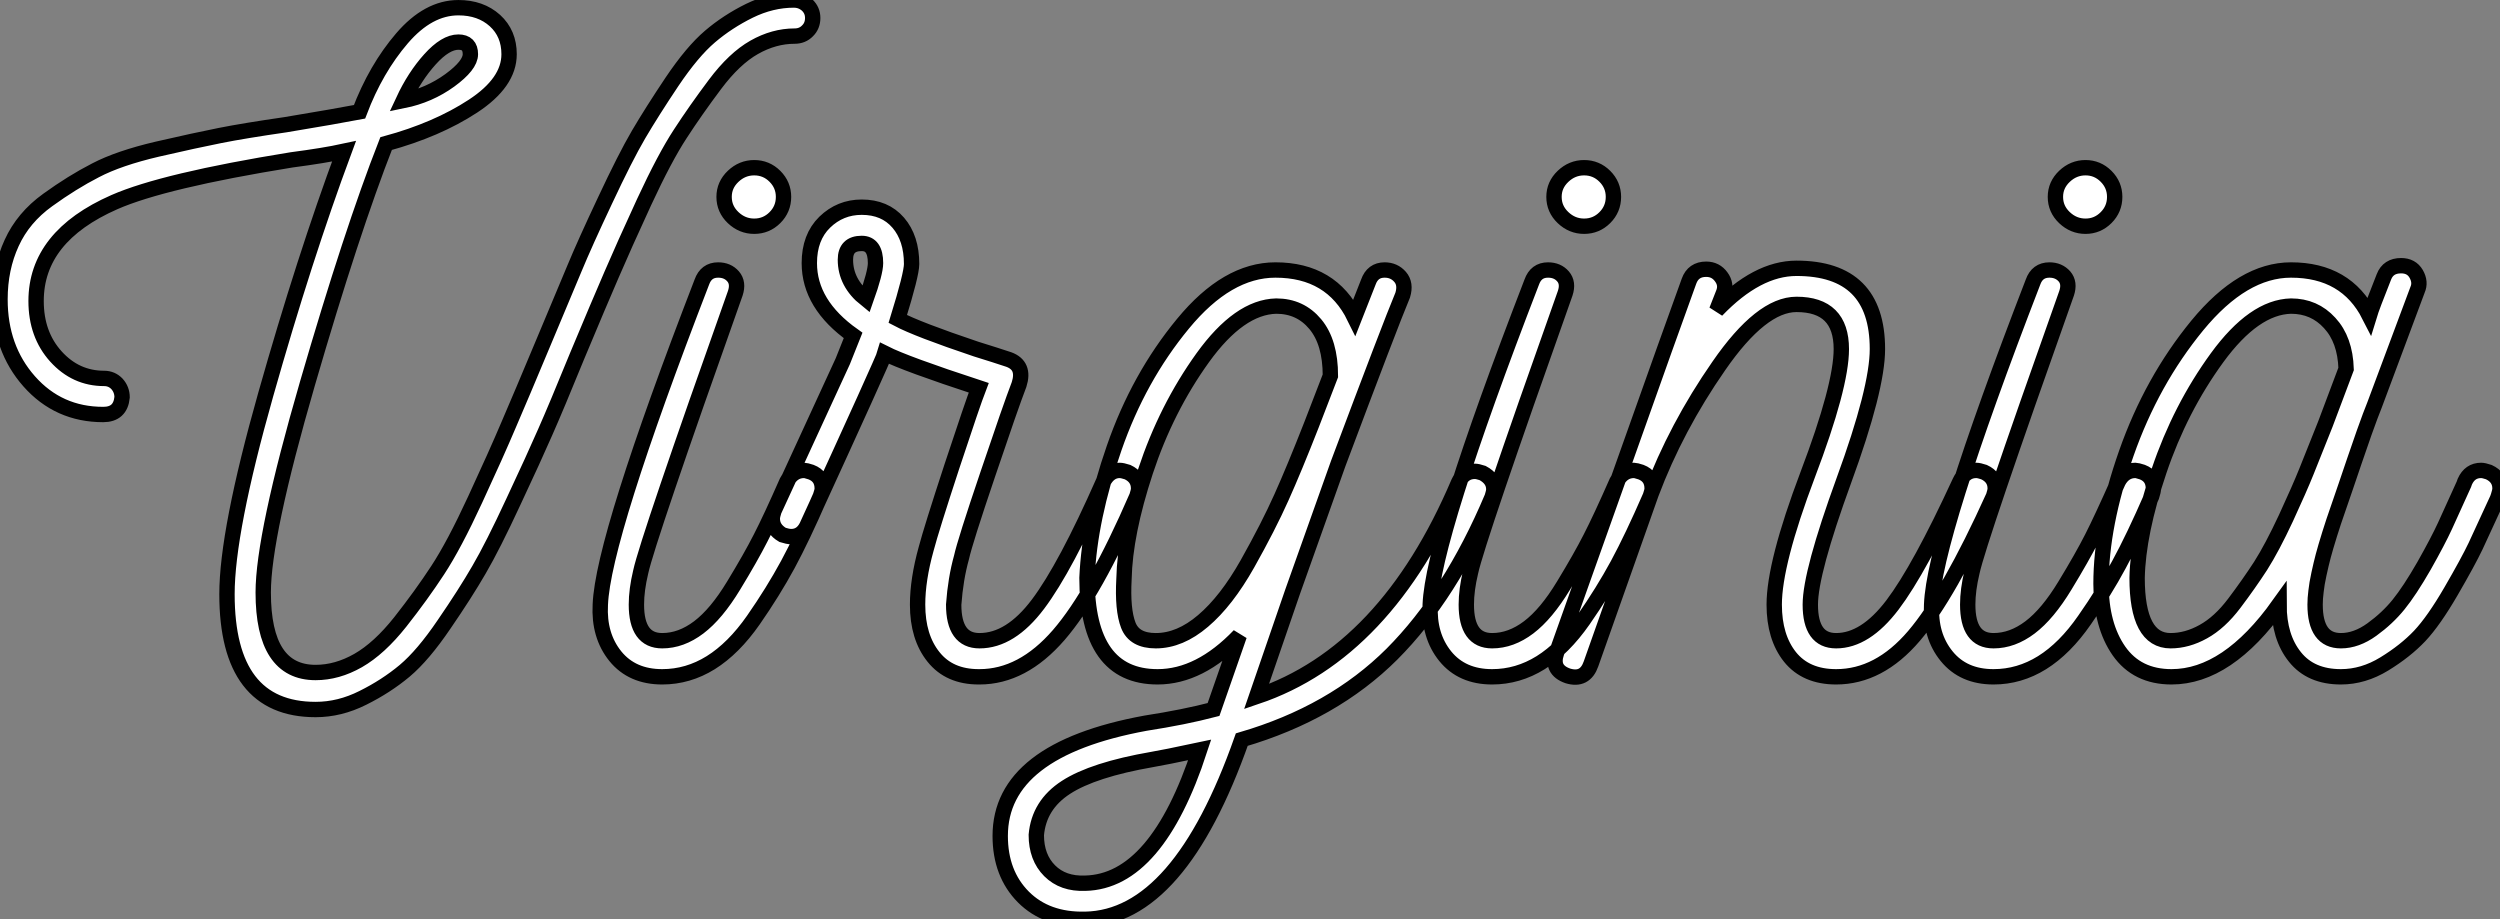 <?xml version="1.0" standalone="no"?>
<svg xmlns="http://www.w3.org/2000/svg" viewBox="0 5.939 162.79 59.862"><rect x="0" y="5.939" width="162.79" height="59.862" fill="#808080" stroke="none"/><path d="M23.41-36.79L23.41-36.79Q24.47-39.59 26.18-41.58Q27.89-43.57 29.85-43.57L29.85-43.57Q31.30-43.57 32.23-42.73Q33.15-41.89 33.15-40.54L33.15-40.54Q33.15-38.70 30.80-37.16Q28.45-35.62 25.14-34.72L25.14-34.72Q22.90-29.01 20.02-19.10Q17.14-9.18 17.14-5.49L17.14-5.49Q17.14-0.28 20.55-0.28L20.55-0.28Q21.95-0.28 23.32-1.06Q24.70-1.85 26.07-3.58Q27.44-5.32 28.50-6.94Q29.57-8.57 30.94-11.54Q32.31-14.50 33.12-16.41Q33.94-18.31 35.39-21.78L35.39-21.78Q36.74-24.98 37.41-26.60Q38.08-28.22 39.40-31.02Q40.71-33.82 41.58-35.31Q42.45-36.79 43.76-38.75Q45.08-40.71 46.23-41.69Q47.38-42.67 48.80-43.37Q50.23-44.07 51.69-44.07L51.69-44.07Q52.19-44.07 52.56-43.74Q52.92-43.40 52.92-42.90Q52.92-42.39 52.58-42.06Q52.25-41.72 51.74-41.72L51.74-41.72Q50.40-41.72 49.11-40.99Q47.82-40.26 46.56-38.58Q45.30-36.90 44.30-35.36Q43.29-33.82 41.94-30.91Q40.60-28 39.82-26.18Q39.03-24.36 37.58-20.89L37.58-20.89Q36.23-17.58 35.50-15.93Q34.78-14.28 33.43-11.40Q32.09-8.51 31.19-6.97Q30.30-5.43 28.92-3.42Q27.55-1.40 26.35-0.39Q25.14 0.62 23.63 1.37Q22.12 2.13 20.55 2.13L20.55 2.13Q14.78 2.13 14.78-5.38L14.78-5.38Q14.78-9.46 17.30-18.37Q19.82-27.27 22.40-34.22L22.40-34.22Q21.11-33.94 18.98-33.66L18.98-33.66Q10.64-32.31 7.45-30.91L7.45-30.91Q2.35-28.67 2.35-24.47L2.35-24.47Q2.35-22.29 3.64-20.86Q4.93-19.43 6.78-19.43L6.78-19.43Q7.28-19.43 7.62-19.07Q7.95-18.70 7.95-18.20L7.95-18.20Q7.84-17.08 6.72-17.08L6.72-17.08Q3.81-17.08 1.90-19.24Q0-21.39 0-24.58L0-24.58Q0-26.60 0.76-28.25Q1.51-29.90 3.11-31.05Q4.70-32.20 6.22-32.98Q7.73-33.77 10.25-34.36Q12.77-34.94 14.34-35.25Q15.90-35.56 18.59-35.95L18.59-35.95Q21.95-36.51 23.41-36.79ZM26.26-37.52L26.26-37.52Q27.94-37.86 29.29-38.84Q30.63-39.82 30.63-40.54L30.63-40.54Q30.63-41.33 29.85-41.33L29.85-41.33Q29.01-41.33 28-40.21Q26.99-39.09 26.26-37.52ZM50.46-29.90Q49.90-29.34 49.11-29.34Q48.33-29.34 47.74-29.90Q47.15-30.46 47.15-31.25Q47.15-32.03 47.74-32.59Q48.33-33.15 49.11-33.15Q49.90-33.15 50.46-32.59Q51.02-32.03 51.02-31.25Q51.02-30.46 50.46-29.90ZM52.81-13.33L52.81-13.33Q53.54-13.05 53.54-12.26L53.54-12.26Q53.54-12.10 53.42-11.76L53.42-11.76Q52.25-9.07 51.30-7.31Q50.34-5.54 49.06-3.70Q47.77-1.85 46.28-0.92Q44.80 0 43.12 0L43.12 0Q41.16 0 40.07-1.34Q38.98-2.69 39.09-4.70L39.09-4.70Q39.26-9.02 45.70-25.70L45.70-25.70Q45.98-26.49 46.76-26.49L46.76-26.49Q47.38-26.49 47.74-26.07Q48.10-25.65 47.88-24.98L47.88-24.98Q42.17-8.90 41.72-6.83L41.72-6.83Q41.44-5.66 41.44-4.70L41.44-4.70Q41.44-2.35 43.12-2.35L43.12-2.35Q44.35-2.35 45.50-3.22Q46.65-4.09 47.77-5.94Q48.89-7.78 49.53-9.04Q50.18-10.30 51.24-12.71L51.24-12.71Q51.63-13.44 52.36-13.44L52.36-13.44Q52.47-13.44 52.81-13.33ZM73.42-13.33L73.42-13.33Q74.14-12.99 74.14-12.26L74.14-12.26Q74.14-12.10 74.03-11.76L74.03-11.76Q71.29-5.43 68.94-2.72Q66.58 0 63.78 0L63.78 0L63.73 0Q61.82 0 60.79-1.29Q59.75-2.58 59.75-4.70L59.75-4.70Q59.75-6.33 60.31-8.34L60.31-8.34Q60.65-9.63 61.99-13.72Q63.34-17.81 63.73-18.82L63.73-18.82Q58.97-20.38 57.62-21.06L57.62-21.06Q57.51-20.66 52.53-9.80L52.53-9.80Q52.19-9.13 51.52-9.13L51.52-9.13Q51.30-9.13 50.96-9.24L50.96-9.24Q50.29-9.63 50.29-10.30L50.29-10.30Q50.29-10.47 50.40-10.81L50.40-10.81L54.88-20.55L55.55-22.23Q52.70-24.25 52.70-26.94L52.70-26.94Q52.70-28.62 53.70-29.60Q54.71-30.58 56.11-30.58L56.11-30.58Q57.62-30.58 58.49-29.57Q59.36-28.56 59.36-26.88L59.36-26.88Q59.36-26.21 58.46-23.30L58.46-23.30Q59.75-22.62 63.56-21.34L63.56-21.34Q64.85-20.94 65.69-20.66L65.69-20.66Q66.75-20.27 66.36-19.04L66.36-19.04Q65.80-17.58 64.32-13.19Q62.83-8.79 62.61-7.78L62.61-7.78Q62.22-6.38 62.10-4.70L62.10-4.70Q62.10-2.35 63.78-2.35L63.78-2.35Q65.80-2.35 67.59-4.73Q69.38-7.11 71.85-12.71L71.85-12.71Q72.24-13.44 72.91-13.44L72.91-13.44Q73.08-13.44 73.42-13.33ZM57.01-26.94L57.01-26.94Q57.01-28.22 56.11-28.22L56.11-28.22Q55.05-28.22 55.05-27.16L55.05-27.16Q55.05-25.65 56.39-24.58L56.39-24.58Q57.01-26.32 57.01-26.94ZM96.54-13.27L96.54-13.27Q97.27-12.88 97.27-12.21L97.27-12.21Q97.27-12.04 97.16-11.70L97.16-11.70Q94.47-5.32 90.64-1.48Q86.80 2.35 80.86 4.09L80.86 4.09Q76.78 15.68 70.67 15.79L70.67 15.79Q68.15 15.85 66.64 14.34Q65.13 12.82 65.13 10.36L65.13 10.36Q65.13 4.76 74.59 3.02L74.59 3.02Q77.11 2.63 79.02 2.13L79.02 2.13L80.70-2.69Q78.12 0 75.38 0L75.38 0Q70.78 0 70.78-6.44L70.78-6.44Q70.95-10.30 72.55-14.90Q74.14-19.49 77.03-22.99Q79.91-26.49 83.05-26.49L83.05-26.49Q86.69-26.49 88.20-23.41L88.20-23.41L89.10-25.70Q89.38-26.49 90.16-26.49L90.16-26.49Q90.78-26.49 91.17-26.04Q91.56-25.59 91.34-24.86L91.34-24.86Q90.50-22.85 87.14-13.89L87.14-13.89L84.17-5.54L81.82 1.29Q90.27-1.57 94.98-12.66L94.98-12.66Q95.31-13.38 96.04-13.38L96.04-13.38Q96.21-13.38 96.54-13.27ZM75.26-2.35L75.26-2.35Q76.83-2.35 78.34-3.64Q79.86-4.93 81.23-7.36Q82.60-9.80 83.44-11.68Q84.28-13.55 85.40-16.41L85.40-16.41L86.63-19.60Q86.63-21.78 85.65-22.96Q84.67-24.14 83.10-24.14L83.10-24.14Q80.70-24.08 78.32-20.78Q75.94-17.47 74.59-13.38Q73.25-9.30 73.19-6.38L73.19-6.38Q73.08-4.37 73.47-3.36Q73.86-2.35 75.26-2.35ZM70.67 13.44L70.67 13.44Q75.32 13.33 78.12 4.76L78.12 4.76Q75.77 5.26 75.04 5.38L75.04 5.38Q71.18 6.05 69.41 7.20Q67.65 8.34 67.48 10.30L67.48 10.30Q67.48 11.76 68.35 12.63Q69.22 13.50 70.67 13.44ZM104.50-29.90Q103.94-29.34 103.15-29.34Q102.37-29.34 101.78-29.90Q101.19-30.46 101.19-31.25Q101.19-32.03 101.78-32.59Q102.37-33.15 103.15-33.15Q103.94-33.15 104.50-32.59Q105.06-32.03 105.06-31.25Q105.06-30.46 104.50-29.90ZM106.85-13.33L106.85-13.33Q107.58-13.05 107.58-12.26L107.58-12.26Q107.58-12.10 107.46-11.76L107.46-11.76Q106.29-9.07 105.34-7.31Q104.38-5.54 103.10-3.70Q101.81-1.85 100.32-0.92Q98.84 0 97.16 0L97.16 0Q95.20 0 94.11-1.34Q93.02-2.69 93.13-4.70L93.13-4.70Q93.30-9.02 99.74-25.70L99.74-25.70Q100.02-26.49 100.80-26.49L100.80-26.49Q101.42-26.49 101.78-26.07Q102.14-25.65 101.92-24.98L101.92-24.98Q96.21-8.90 95.76-6.83L95.76-6.83Q95.48-5.66 95.48-4.70L95.48-4.70Q95.48-2.35 97.16-2.35L97.16-2.35Q98.39-2.35 99.54-3.22Q100.69-4.09 101.81-5.94Q102.93-7.78 103.57-9.04Q104.22-10.30 105.28-12.71L105.28-12.71Q105.67-13.44 106.40-13.44L106.40-13.44Q106.51-13.44 106.85-13.33ZM129.19-13.33L129.19-13.33Q129.92-12.99 129.92-12.26L129.92-12.26Q129.92-12.10 129.81-11.76L129.81-11.76Q126.90-5.32 124.63-2.66Q122.36 0 119.56 0L119.56 0Q117.60 0 116.56-1.29Q115.53-2.58 115.53-4.70L115.53-4.70Q115.53-7.39 117.71-13.16Q119.90-18.93 119.90-21.34L119.90-21.34Q119.90-24.25 116.98-24.25L116.98-24.25Q114.69-24.25 111.92-20.24Q109.14-16.24 107.52-11.93L107.52-11.93L103.60-0.84Q103.21 0.28 102.09-0.06L102.09-0.06Q100.97-0.45 101.36-1.57L101.36-1.57Q102.76-5.49 105.81-14.08Q108.86-22.68 109.98-25.76L109.98-25.76Q110.26-26.54 111.10-26.54L111.10-26.54Q111.72-26.54 112.08-26.04Q112.45-25.54 112.22-24.98L112.22-24.98L111.78-23.86Q114.41-26.60 116.98-26.60L116.98-26.60Q122.25-26.60 122.25-21.34L122.25-21.34Q122.25-18.76 120.06-12.77Q117.88-6.78 117.88-4.70L117.88-4.70Q117.88-2.35 119.56-2.35L119.56-2.35Q121.46-2.35 123.23-4.68Q124.99-7 127.62-12.71L127.62-12.71Q127.96-13.44 128.69-13.44L128.69-13.44Q128.86-13.44 129.19-13.33ZM137.14-29.90Q136.58-29.34 135.80-29.34Q135.02-29.34 134.43-29.90Q133.84-30.46 133.84-31.25Q133.84-32.03 134.43-32.59Q135.02-33.15 135.80-33.15Q136.58-33.15 137.14-32.59Q137.70-32.03 137.70-31.25Q137.70-30.46 137.14-29.90ZM139.50-13.33L139.50-13.33Q140.22-13.05 140.22-12.26L140.22-12.26Q140.22-12.10 140.11-11.76L140.11-11.76Q138.94-9.07 137.98-7.31Q137.03-5.54 135.74-3.70Q134.46-1.85 132.97-0.92Q131.49 0 129.81 0L129.81 0Q127.85 0 126.76-1.34Q125.66-2.69 125.78-4.70L125.78-4.70Q125.94-9.02 132.38-25.70L132.38-25.70Q132.66-26.49 133.45-26.49L133.45-26.49Q134.06-26.49 134.43-26.07Q134.79-25.65 134.57-24.98L134.57-24.98Q128.86-8.90 128.41-6.83L128.41-6.83Q128.13-5.66 128.13-4.70L128.13-4.70Q128.13-2.35 129.81-2.35L129.81-2.35Q131.04-2.35 132.19-3.22Q133.34-4.09 134.46-5.94Q135.58-7.78 136.22-9.04Q136.86-10.30 137.93-12.71L137.93-12.71Q138.32-13.44 139.05-13.44L139.05-13.44Q139.16-13.44 139.50-13.33ZM162.06-13.33L162.06-13.33Q162.79-12.99 162.79-12.26L162.79-12.26Q162.79-12.10 162.68-11.76L162.68-11.76L162.62-11.59Q161.67-9.52 161.20-8.51Q160.72-7.50 159.60-5.57Q158.48-3.64 157.56-2.66Q156.63-1.68 155.26-0.84Q153.89 0 152.43 0L152.43 0Q150.47 0 149.44-1.29Q148.40-2.58 148.40-4.70L148.40-4.70Q145.04 0 141.40 0L141.40 0Q139.16 0 137.98-1.68Q136.81-3.36 136.81-6.05L136.81-6.05Q136.81-9.86 138.46-14.56Q140.11-19.26 143.08-22.88Q146.05-26.49 149.18-26.49L149.18-26.49Q152.77-26.49 154.28-23.52L154.28-23.52Q154.45-24.08 155.23-26.04L155.23-26.04Q155.51-26.77 156.35-26.77L156.35-26.77Q157.02-26.77 157.33-26.24Q157.64-25.70 157.42-25.20L157.42-25.20L154.62-17.70Q154.39-17.14 153.94-15.88Q153.50-14.62 153.30-14.03Q153.10-13.44 152.74-12.38Q152.38-11.31 152.18-10.75Q151.98-10.19 151.70-9.30Q151.42-8.40 151.28-7.87Q151.14-7.34 151.00-6.69Q150.86-6.05 150.81-5.57Q150.75-5.10 150.75-4.70L150.75-4.70Q150.75-2.35 152.43-2.35L152.43-2.35Q153.44-2.35 154.45-3.08Q155.46-3.81 156.18-4.70Q156.91-5.60 157.84-7.22Q158.76-8.85 159.21-9.83Q159.66-10.81 160.44-12.54L160.44-12.54L160.50-12.71Q160.83-13.44 161.56-13.44L161.56-13.44Q161.73-13.44 162.06-13.33ZM141.34-2.35L141.34-2.35Q142.41-2.35 143.47-2.94Q144.54-3.53 145.49-4.79Q146.44-6.05 147.20-7.22Q147.95-8.40 148.85-10.33Q149.74-12.26 150.19-13.38Q150.64-14.50 151.42-16.46L151.42-16.46L152.77-20.05Q152.71-21.95 151.70-23.04Q150.70-24.14 149.18-24.14L149.18-24.14Q146.78-24.08 144.37-20.78Q141.96-17.47 140.59-13.41Q139.22-9.35 139.16-6.44L139.16-6.44Q139.16-2.35 141.34-2.35Z" fill="white" stroke="black" transform="translate(0 0) scale(1 1) translate(0 50.01)"/></svg>